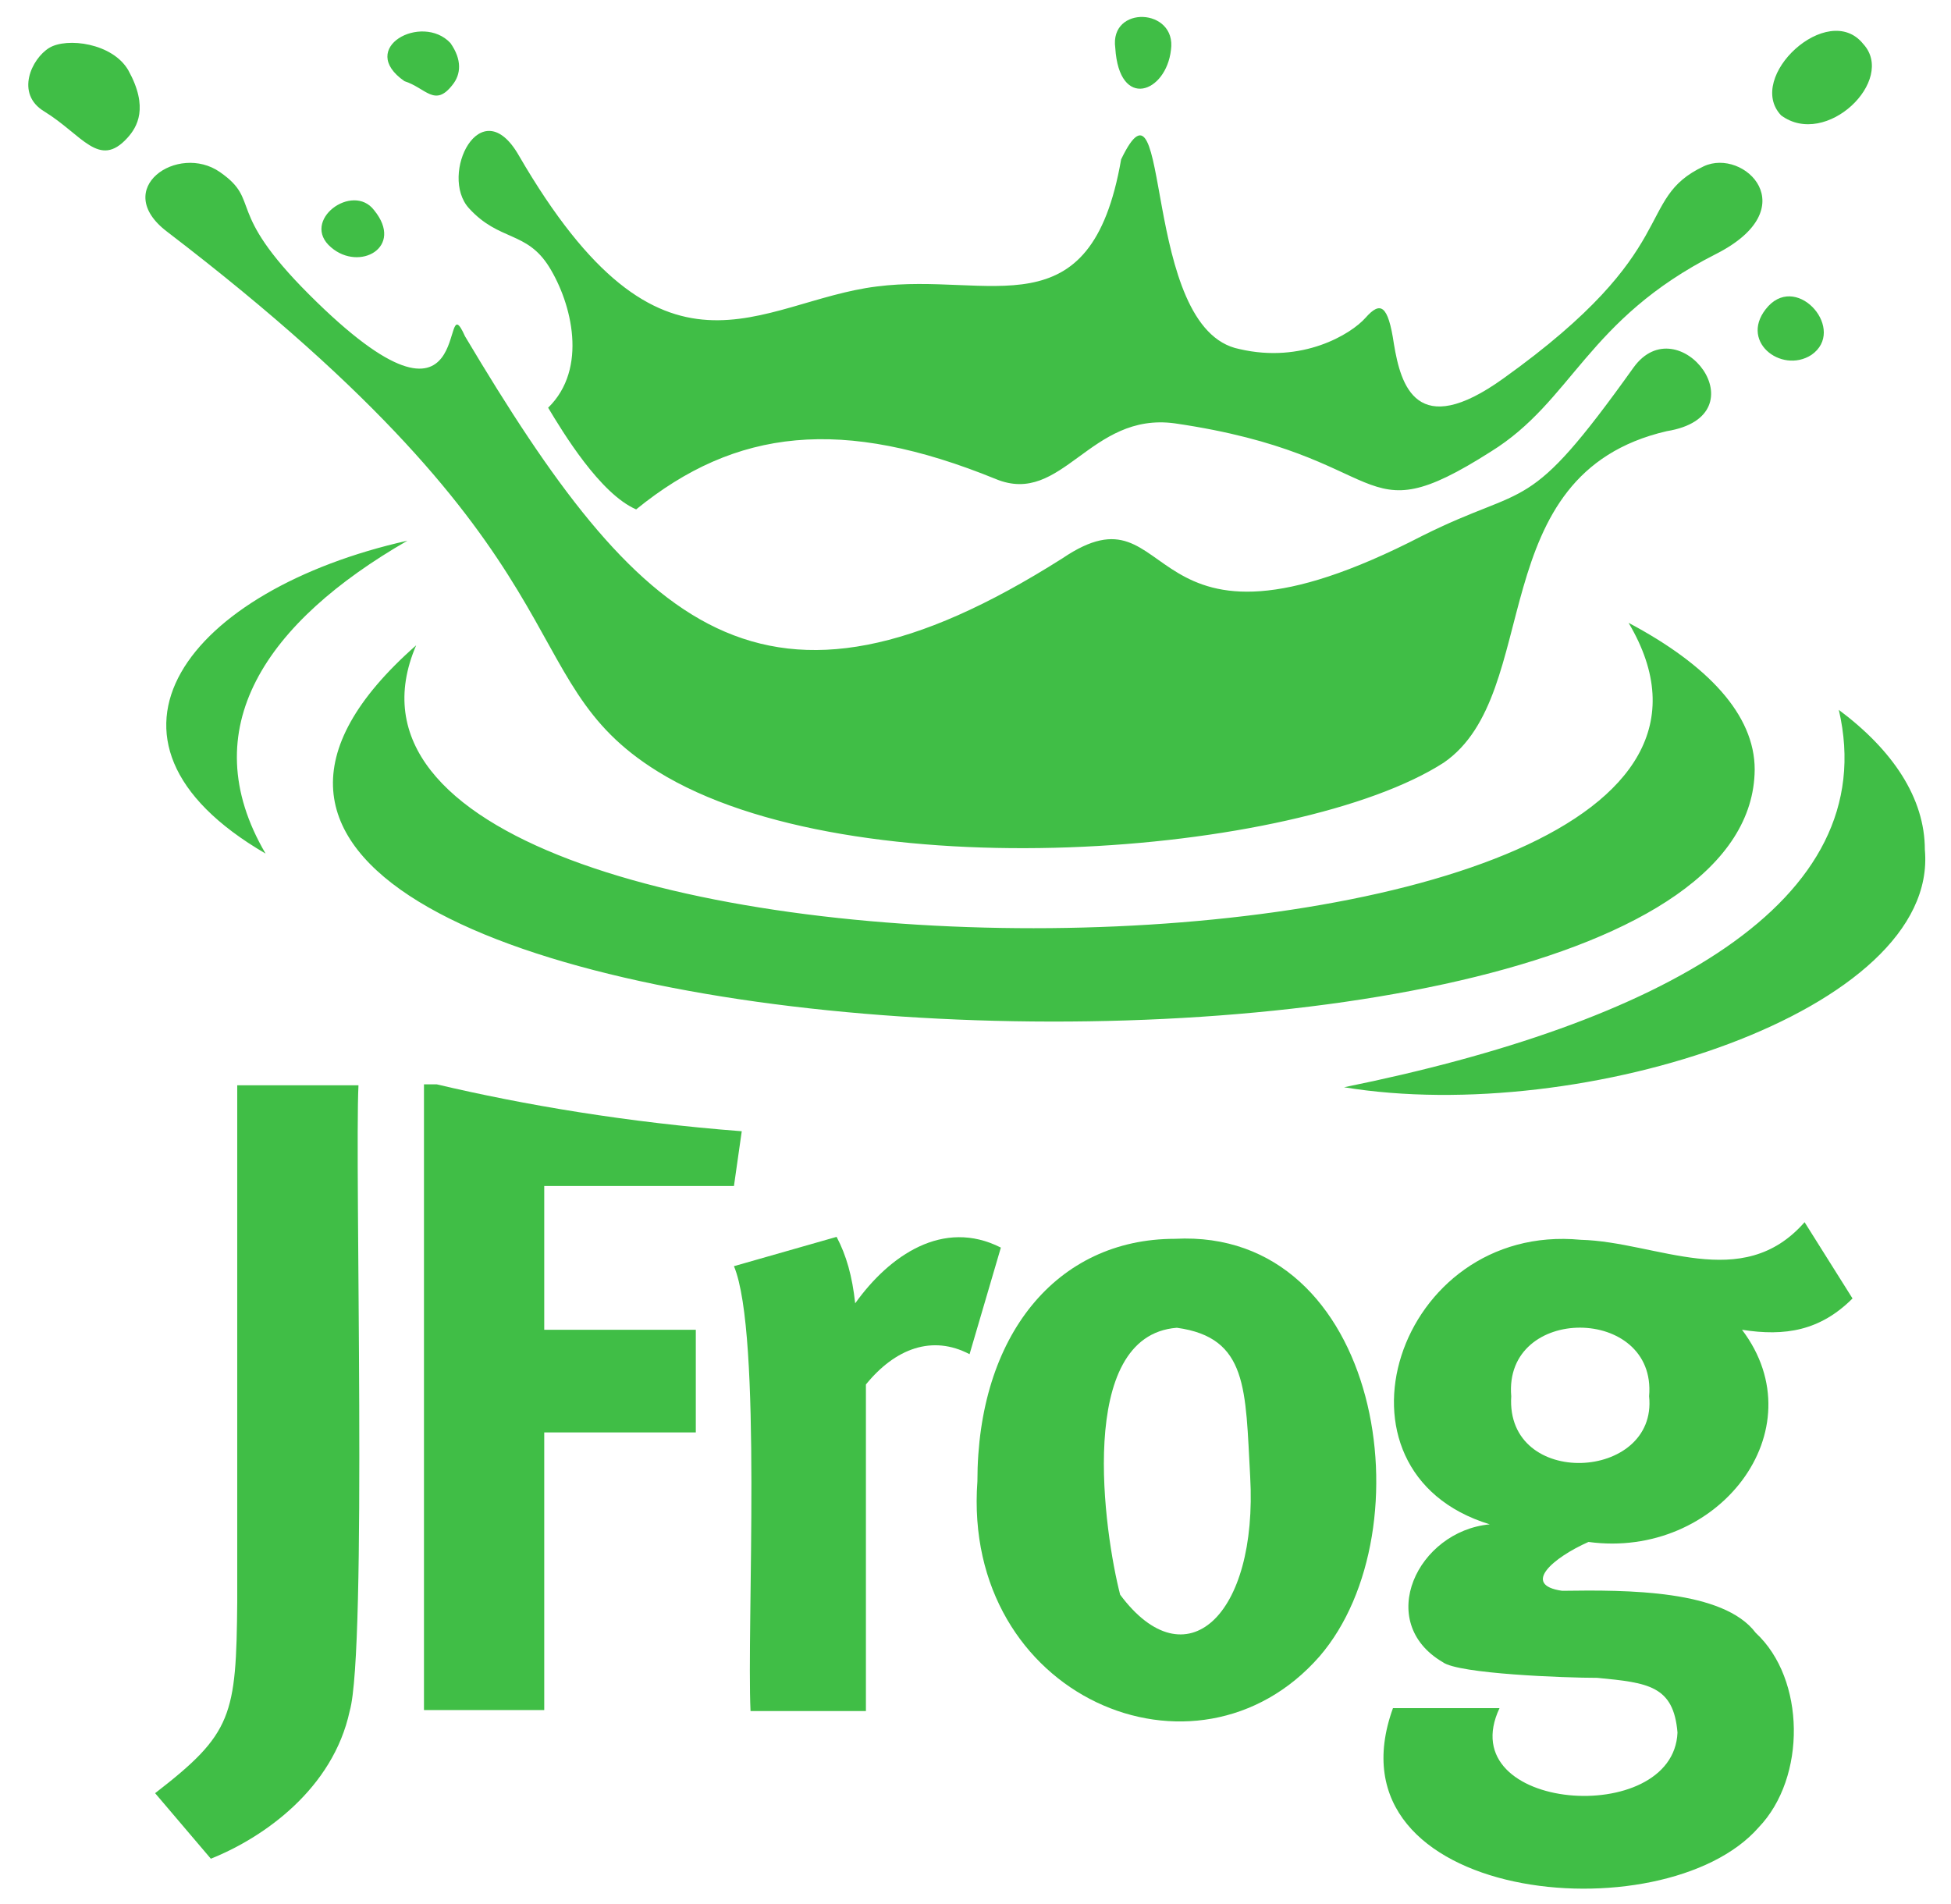 <svg width="42" height="41" viewBox="0 0 42 41" fill="none" xmlns="http://www.w3.org/2000/svg">
<path d="M18.01 26.629L15.8 27.26C16.41 28.713 16.073 35.028 16.157 36.838H18.641V29.807C19.273 29.029 20.072 28.734 20.872 29.155L21.546 26.86C20.304 26.229 19.146 27.029 18.41 28.06C18.346 27.471 18.22 27.029 18.01 26.629Z" fill="#40BE46"/>
<path d="M9.401 23.345H9.127V36.817H11.716V30.839H14.979V28.629H11.716V25.534H15.8L15.968 24.355C13.505 24.166 11.274 23.787 9.401 23.345Z" fill="#40BE46"/>
<path d="M3.339 38.606L4.539 40.017C5.696 39.554 7.17 38.501 7.528 36.838C7.907 35.533 7.633 25.071 7.717 23.366H5.107V34.48C5.086 36.943 5.002 37.322 3.339 38.606Z" fill="#40BE46"/>
<path d="M25.293 26.671C22.746 26.671 21.041 28.755 21.041 31.891C20.704 36.522 25.756 38.691 28.408 35.659C30.744 32.944 29.734 26.439 25.293 26.671ZM24.114 34.333C23.777 33.028 23.145 28.755 25.335 28.586C26.871 28.797 26.808 29.913 26.913 31.786C27.082 34.796 25.524 36.228 24.114 34.333Z" fill="#40BE46"/>
<path d="M33.628 34.249C32.744 34.123 33.439 33.533 34.196 33.197C36.975 33.575 39.143 30.797 37.501 28.629C38.427 28.776 39.185 28.65 39.88 27.955L38.848 26.313C37.501 27.85 35.67 26.734 34.028 26.692C30.071 26.313 28.345 31.681 32.071 32.818C30.513 32.965 29.587 34.923 31.06 35.786C31.397 36.038 33.691 36.123 34.386 36.123C35.48 36.228 36.028 36.291 36.112 37.301C36.028 39.364 31.229 39.006 32.281 36.775H29.987C28.471 40.964 35.817 41.68 37.859 39.343C38.89 38.27 38.869 36.144 37.796 35.154C37.101 34.228 35.038 34.228 33.628 34.249ZM32.533 30.06C32.365 28.081 35.67 28.102 35.501 30.06C35.691 31.891 32.407 32.06 32.533 30.06Z" fill="#40BE46"/>
<path d="M8.77 11.641C4.076 12.693 1.487 15.914 5.717 18.377C4.139 15.683 5.739 13.388 8.77 11.641ZM41.437 18.293C41.437 17.177 40.742 16.146 39.585 15.283C40.553 19.451 35.691 22.04 28.934 23.408C34.07 24.25 41.753 21.766 41.437 18.293ZM37.774 16.567C37.774 15.388 36.764 14.314 35.059 13.409C40.195 22.061 5.423 22.124 8.959 13.893C-1.565 23.155 37.711 25.05 37.774 16.567ZM31.081 16.419C27.945 18.44 18.326 19.198 14.158 16.609C10.895 14.588 12.901 12.104 3.598 4.989C2.377 4.063 3.829 3.074 4.735 3.705C5.64 4.337 4.819 4.505 6.65 6.336C10.354 10.041 9.443 5.978 10.011 7.241C13.758 13.535 16.431 16.104 22.872 12.02C25.419 10.294 24.387 14.756 30.618 11.536C32.933 10.378 32.849 11.157 35.164 7.915C36.133 6.568 37.964 8.946 35.88 9.283C31.881 10.21 33.249 14.925 31.081 16.419ZM13.695 10.967C12.916 10.63 12.116 9.304 11.8 8.778C12.664 7.936 12.306 6.526 11.822 5.747C11.337 4.968 10.748 5.199 10.096 4.484C9.443 3.768 10.348 1.916 11.169 3.347C14.284 8.715 16.326 6.484 18.873 6.168C21.314 5.852 23.482 7.199 24.135 3.431C25.23 1.158 24.535 7.094 26.682 7.515C28.029 7.831 29.081 7.199 29.397 6.841C29.713 6.484 29.881 6.547 30.008 7.41C30.155 8.294 30.492 9.494 32.365 8.147C36.28 5.347 35.164 4.294 36.68 3.579C37.543 3.179 38.89 4.484 36.932 5.473C34.154 6.883 33.859 8.631 32.091 9.725C29.145 11.599 30.05 9.809 25.293 9.115C23.461 8.862 22.872 10.904 21.441 10.315C18.136 8.967 15.842 9.22 13.695 10.967ZM24.009 1.031C24.093 2.379 25.103 2 25.208 1.074C25.335 0.168 23.882 0.105 24.009 1.031ZM38.343 2.484C39.311 3.2 40.827 1.726 40.111 0.947C39.353 1.58846e-05 37.564 1.663 38.343 2.484ZM38.069 6.589C37.395 7.326 38.343 8.062 38.995 7.641C39.753 7.115 38.722 5.894 38.069 6.589ZM8.706 1.747C9.169 1.895 9.359 2.316 9.738 1.831C9.927 1.6 9.948 1.284 9.696 0.926C9.085 0.274 7.675 1.031 8.706 1.747ZM0.954 2.4C1.775 2.905 2.132 3.642 2.743 2.968C2.953 2.737 3.206 2.316 2.764 1.516C2.427 0.926 1.438 0.8 1.059 1.031C0.68 1.263 0.322 2.021 0.954 2.4ZM7.128 5.326C7.738 5.852 8.706 5.326 8.054 4.526C7.591 3.915 6.454 4.757 7.128 5.326Z" fill="#40BE46"/>
</svg>
